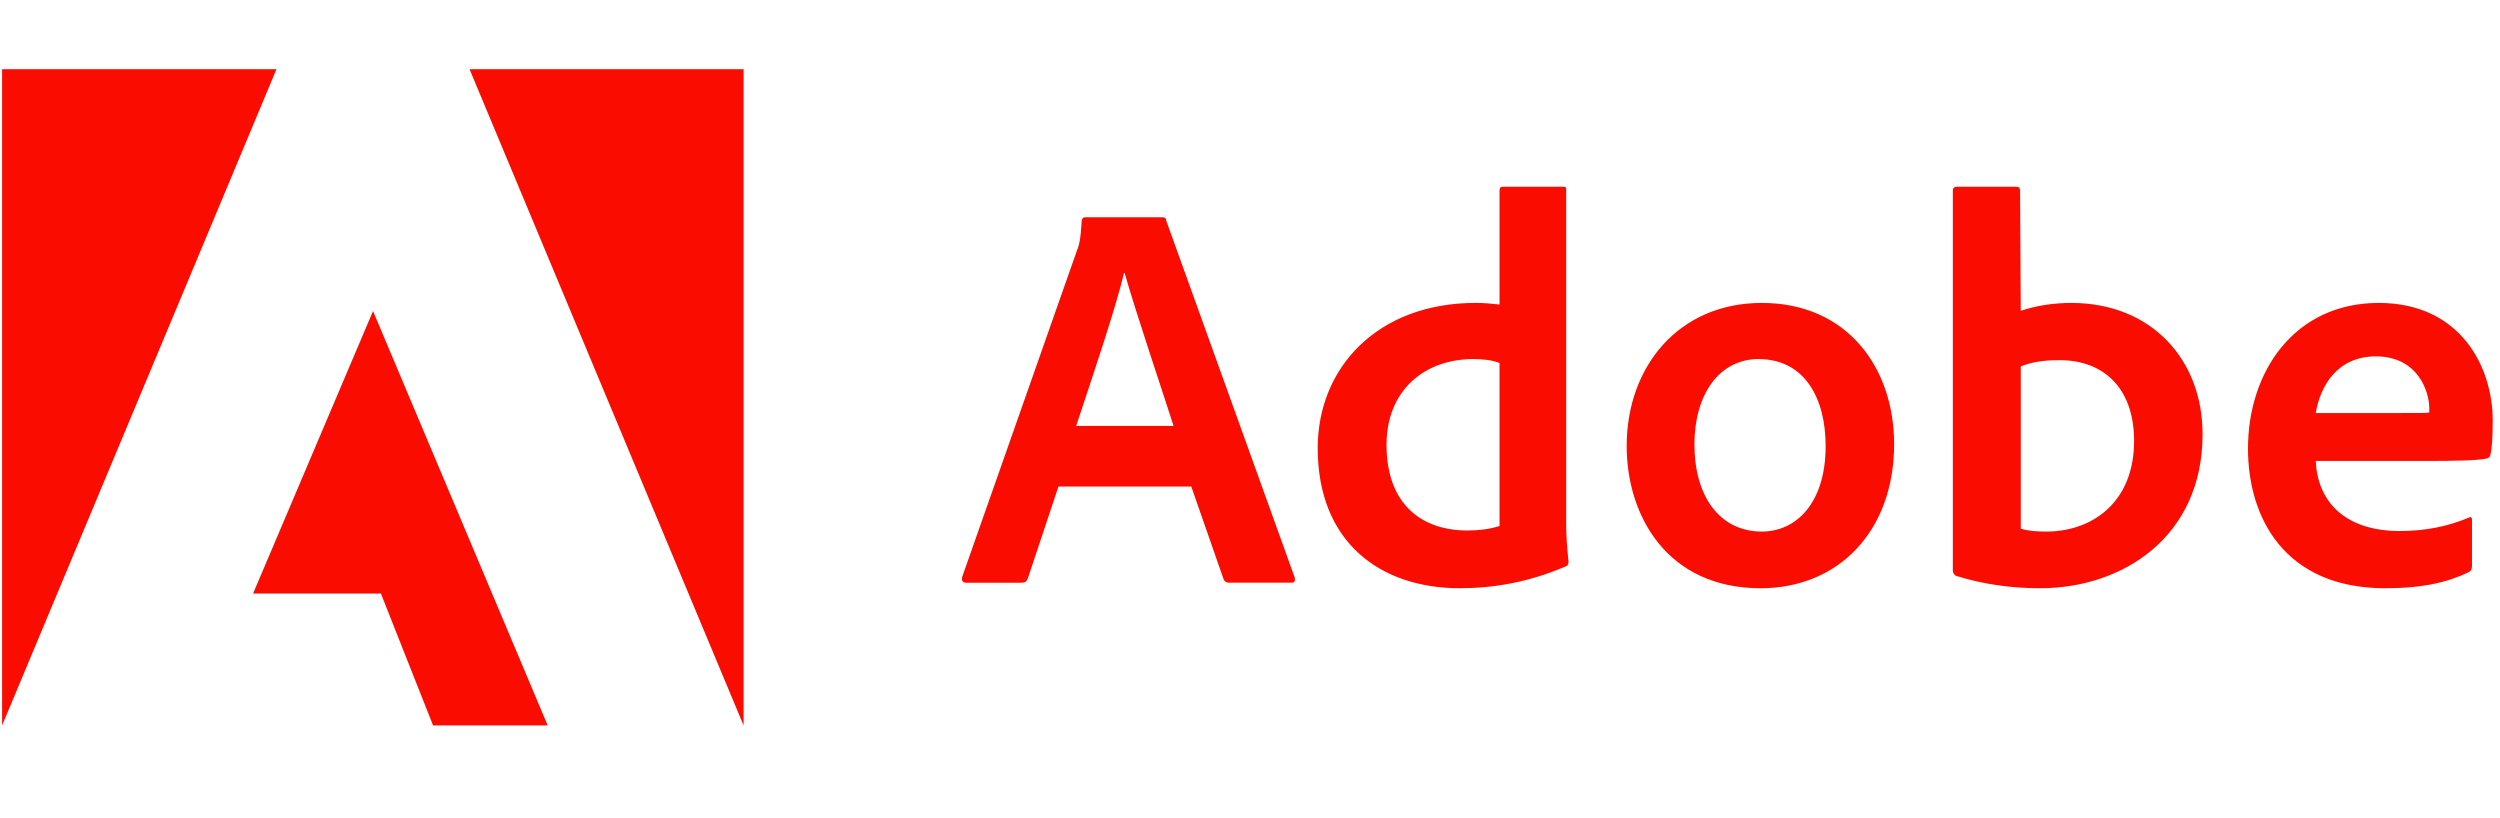 <svg width="220" height="72" fill="none" xmlns="http://www.w3.org/2000/svg"><g clip-path="url(#clip0_820_858)" fill="#FA0C00"><path d="M24.33 6.09H.185v57.748L24.33 6.09zm16.99 0h24.116v57.748L41.32 6.09zm-8.493 21.283l15.37 36.465H38.112l-4.594-11.61H22.272l10.555-24.855zm72.005 15.44l2.847 8.165c.095.204.236.299.488.299h5.475c.298 0 .346-.142.298-.44L102.63 19.42c-.047-.252-.095-.299-.346-.299h-6.796c-.189 0-.299.142-.299.346-.094 1.652-.236 2.155-.44 2.643L84.665 50.79c-.047.346.063.488.346.488h4.892c.3 0 .44-.095.55-.394l2.69-8.07h11.689zm-10.13-5.333c1.478-4.467 3.429-10.193 4.215-13.465h.047c.976 3.429 3.273 10.225 4.311 13.465h-8.574zm33.779 14.284c2.942 0 6.072-.534 9.25-1.903.252-.094.299-.204.299-.44-.095-.881-.205-2.156-.205-3.13V16.715c0-.19 0-.284-.236-.284h-5.333c-.204 0-.298.095-.298.347v10.02c-.834-.094-1.416-.141-2.108-.141-8.605 0-13.891 5.679-13.891 12.773 0 8.228 5.427 12.334 12.522 12.334zm3.477-5.474c-.881.283-1.857.393-2.848.393-3.901 0-7.095-2.202-7.095-7.55 0-4.736 3.288-7.536 7.646-7.536.881 0 1.652.095 2.297.346V46.29zm23.083-19.632c-7.346 0-11.893 5.631-11.893 12.585 0 6.213 3.619 12.522 11.783 12.522 6.906 0 11.751-5.082 11.751-12.68 0-6.701-4.106-12.427-11.641-12.427zm-.299 4.94c4.153 0 5.915 3.57 5.915 7.645 0 5.034-2.595 7.535-5.616 7.535-3.728 0-5.93-3.13-5.93-7.645 0-4.641 2.343-7.536 5.631-7.536zm17.454-15.165c-.205 0-.346.094-.346.346v33.475c0 .142.141.394.346.44 2.344.724 4.798 1.07 7.33 1.07 7.252 0 14.3-4.499 14.3-13.56 0-6.56-4.499-11.546-11.547-11.546-1.62 0-3.13.251-4.452.692l-.062-10.524c0-.346-.095-.393-.441-.393h-5.128zm15.605 22.37c0 5.426-3.713 7.975-7.724 7.975-.834 0-1.573-.047-2.25-.252V32.242c.771-.299 1.699-.55 3.414-.55 3.87 0 6.56 2.454 6.56 7.11zm25.927 1.761c2.391 0 4.358-.047 5.034-.205.252-.047.346-.141.394-.346.141-.534.204-1.651.204-3.02 0-4.656-2.8-10.335-10.036-10.335-7.394 0-11.5 6.025-11.5 12.82 0 6.026 3.178 12.287 12.082 12.287 3.335 0 5.49-.535 7.346-1.416.189-.095.283-.252.283-.535V45.74c0-.236-.141-.284-.283-.19-1.856.787-3.87 1.18-6.072 1.18-4.987 0-7.252-2.752-7.394-6.166h9.942zm-9.942-4.216c.394-2.391 1.904-4.987 5.286-4.987 3.728 0 4.704 3.13 4.704 4.547v.393c-.205.047-.834.047-2.69.047h-7.3z"/></g><defs><clipPath id="clip0_820_858"><path fill="#fff" transform="translate(.184 6.09)" d="M0 0h219.176v57.749H0z"/></clipPath></defs></svg>